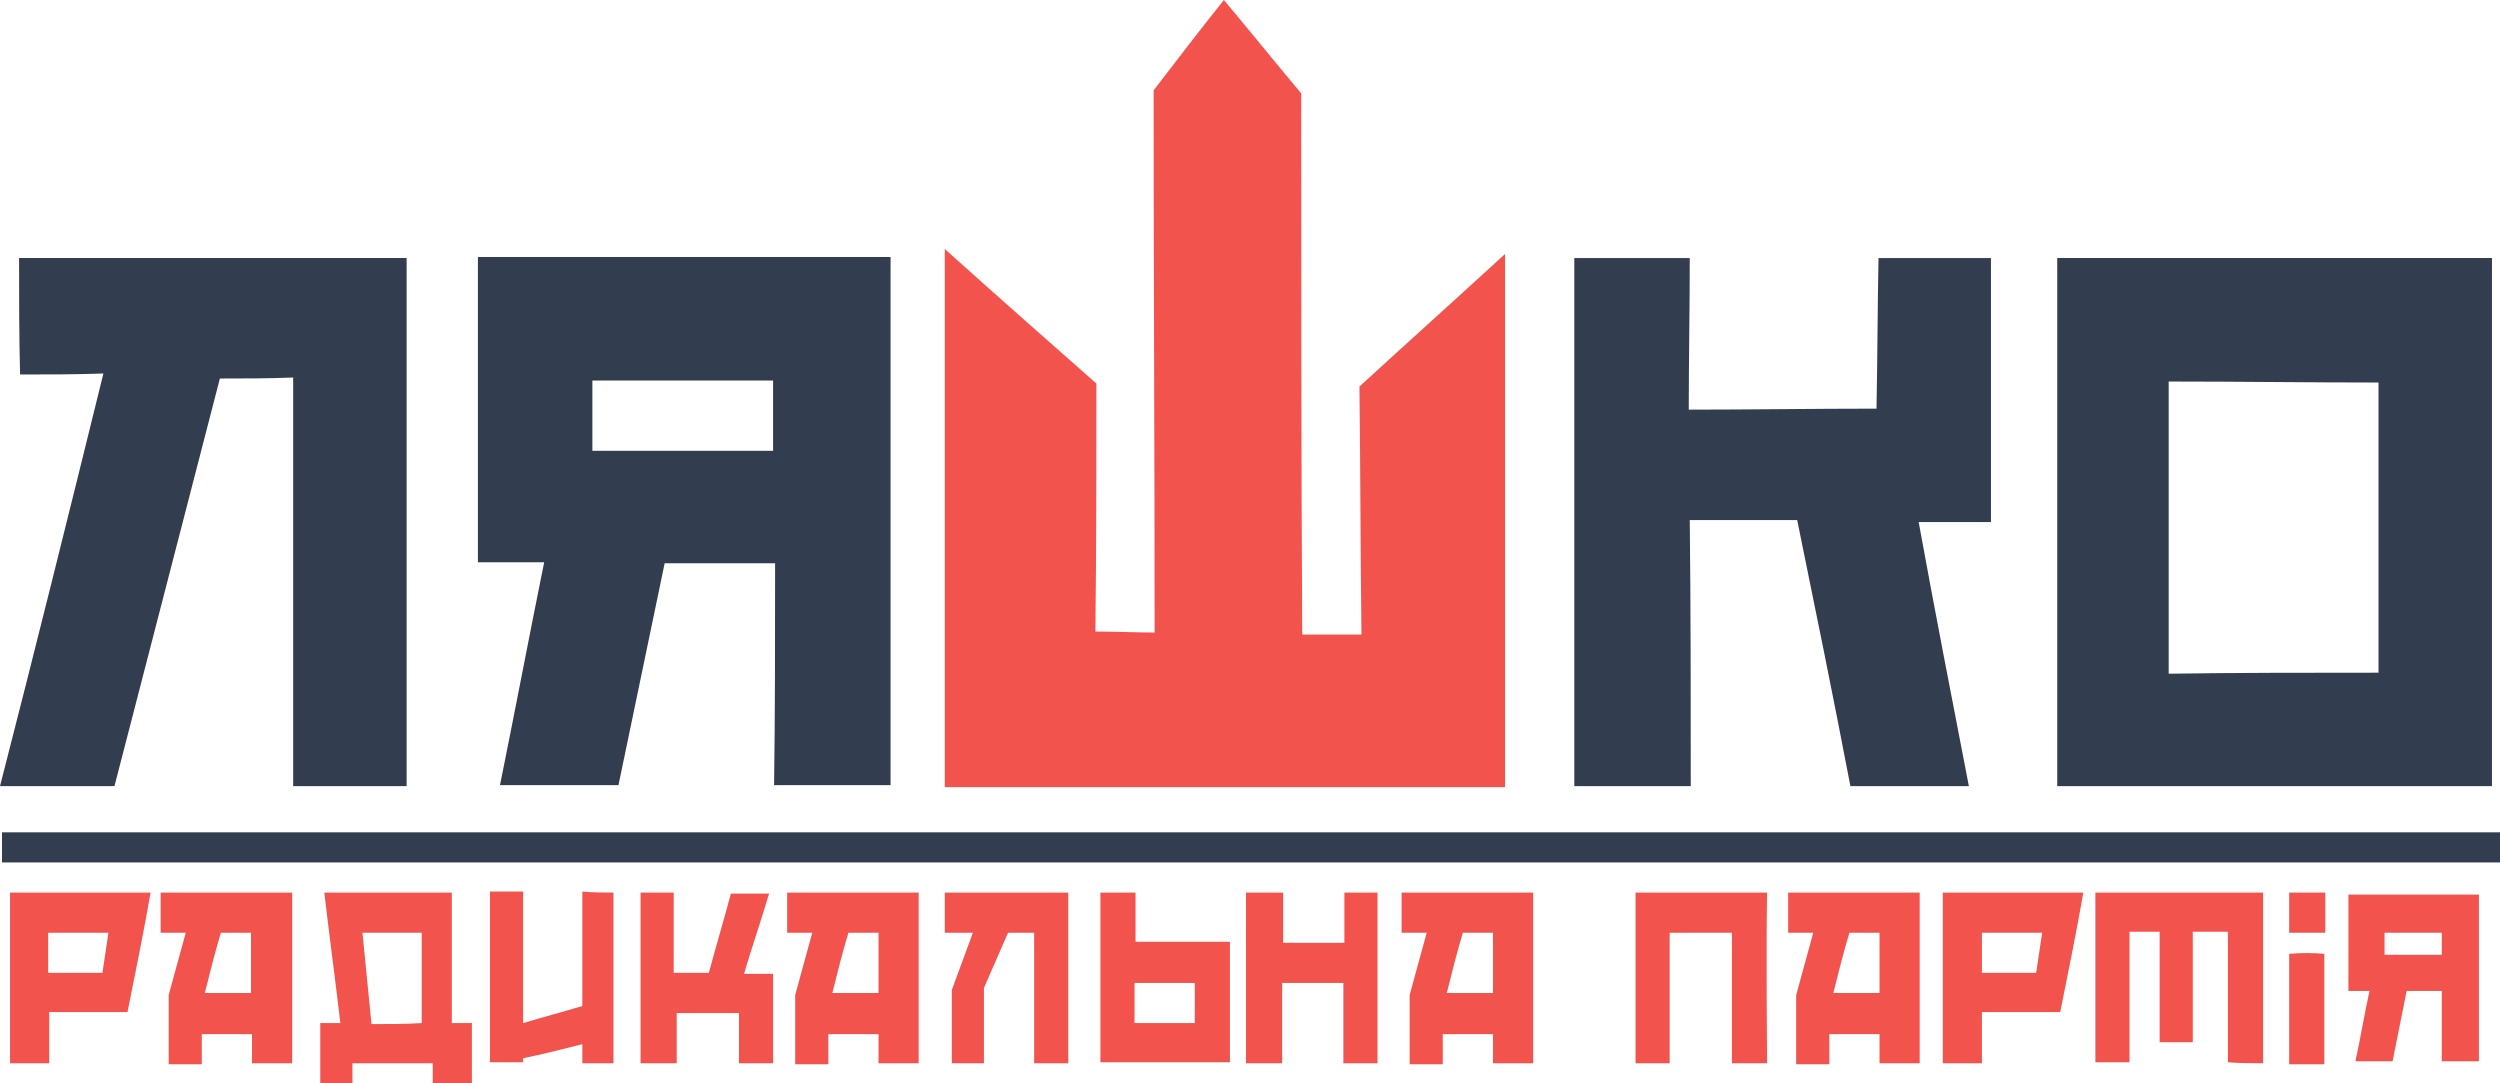 <?xml version="1.0" encoding="UTF-8" standalone="no"?>
<!-- Generator: Adobe Illustrator 24.1.2, SVG Export Plug-In . SVG Version: 6.00 Build 0)  -->

<svg
   version="1.1"
   x="0px"
   y="0px"
   viewBox="0 0 249 107.9"
   xml:space="preserve"
   id="svg52"
   sodipodi:docname="15720665.svg"
   width="249"
   height="107.9"
   inkscape:version="1.1.2 (b8e25be833, 2022-02-05)"
   xmlns:inkscape="http://www.inkscape.org/namespaces/inkscape"
   xmlns:sodipodi="http://sodipodi.sourceforge.net/DTD/sodipodi-0.dtd"
   xmlns="http://www.w3.org/2000/svg"
   xmlns:svg="http://www.w3.org/2000/svg"><defs
   id="defs56">
	
	
	
	
	
	
	
	
	
	
	
	
	
	
	
	
	
	
	
	
	
	
	
</defs><sodipodi:namedview
   id="namedview54"
   pagecolor="#505050"
   bordercolor="#eeeeee"
   borderopacity="1"
   inkscape:pageshadow="0"
   inkscape:pageopacity="0"
   inkscape:pagecheckerboard="0"
   showgrid="false"
   inkscape:zoom="2.3916667"
   inkscape:cx="186.48084"
   inkscape:cy="15.470383"
   inkscape:window-width="1920"
   inkscape:window-height="1017"
   inkscape:window-x="-8"
   inkscape:window-y="-8"
   inkscape:window-maximized="1"
   inkscape:current-layer="svg52"
   fit-margin-top="0"
   fit-margin-left="0"
   fit-margin-right="0"
   fit-margin-bottom="0" />
<style
   type="text/css"
   id="style2">
	.st0{fill:#383F50;}
	.st1{fill:#D4544E;}
</style>
<g
   id="Слой_2"
   transform="translate(749.8,-699.4)">
</g>
<path
   class="st0"
   d="m 204.9,25.7 v 52.6 h 43.3 V 25.7 Z M 216,67.1 c 0,-9.7 0,-19.4 0,-29.1 7,0 13.9,0.1 20.9,0.1 0,9.6 0,19.3 0,28.9 -7,0 -14,0 -20.9,0.1 z"
   id="path5"
   style="fill:#323d50;fill-opacity:1" /><path
   class="st0"
   d="m 156.8,78.3 c 3.9,0 7.7,0 11.6,0 0,-8.8 0,-17.6 -0.1,-26.5 3.6,0 7.1,0 10.7,0 1.8,8.8 3.6,17.6 5.3,26.5 3.9,0 7.9,0 11.8,0 -1.7,-8.8 -3.4,-17.5 -5,-26.3 2.4,0 4.8,0 7.2,0 0,-8.8 0,-17.5 0,-26.3 -3.7,0 -7.5,0 -11.2,0 -0.1,5 -0.1,10 -0.2,15 -6.2,0 -12.5,0.1 -18.7,0.1 0,-5 0.1,-10.1 0.1,-15.1 -3.8,0 -7.7,0 -11.5,0 0,17.6 0,35.1 0,52.6 z"
   id="path7"
   style="fill:#323d50;fill-opacity:1" /><path
   class="st0"
   d="m 47.6,25.7 c 0,10.1 0,20.2 0,30.3 2.2,0 4.4,0 6.6,0 -1.5,7.4 -2.9,14.8 -4.4,22.2 h 11.8 l 4.6,-22.1 c 3.7,0 7.4,0 11,0 0,7.4 0,14.7 -0.1,22.1 H 88.7 V 25.6 H 47.6 Z M 77,44.9 c -6,0 -12,0 -18,0 0,-2.3 0,-4.7 0,-7 6,0 12,0 18,0 0,2.4 0,4.7 0,7 z"
   id="path9"
   style="fill:#323d50;fill-opacity:1" /><path
   class="st0"
   d="m 0,78.3 c 3.8,0 7.6,0 11.4,0 3.5,-13.5 7,-27.1 10.5,-40.6 2.4,0 4.9,0 7.3,-0.1 0,13.6 0,27.1 0,40.7 3.8,0 7.6,0 11.3,0 0,-17.5 0,-35.1 0,-52.6 H 1.9 c 0,3.9 0,7.8 0.1,11.6 2.8,0 5.5,0 8.3,-0.1 C 6.9,51 3.5,64.7 0,78.3 Z"
   id="path11"
   style="fill:#323d50;fill-opacity:1" /><rect
   x="0.2"
   y="82.9"
   class="st0"
   width="248.8"
   height="3"
   id="rect13"
   style="fill:#323d50;fill-opacity:1" /><path
   class="st1"
   d="m 94.1,24.8 c 5,4.5 10,8.9 15.1,13.4 0,8.2 0,16.5 -0.1,24.7 2,0 4,0.1 5.9,0.1 0,-18 -0.1,-36 -0.1,-54 2.3,-3 4.6,-6 7,-9 2.6,3.1 5.1,6.2 7.7,9.3 0,18 0,36 0.1,53.9 2,0 3.9,0 5.9,0 -0.1,-8.2 -0.1,-16.5 -0.2,-24.7 4.8,-4.4 9.7,-8.8 14.5,-13.2 0,17.7 0,35.4 0,53.1 H 94.1 c 0,-17.9 0,-35.8 0,-53.6 z"
   id="path15"
   style="fill:#f3534d;fill-opacity:1" /><path
   class="st1"
   d="m 233.9,89.1 c 0,3.2 0,6.4 0,9.6 0.7,0 1.4,0 2.1,0 -0.5,2.3 -0.9,4.7 -1.4,7 h 3.7 l 1.4,-7 c 1.2,0 2.3,0 3.5,0 0,2.3 0,4.6 0,7 h 3.7 V 89.1 Z m 9.3,6 c -1.9,0 -3.8,0 -5.7,0 0,-0.7 0,-1.5 0,-2.2 1.9,0 3.8,0 5.7,0 0,0.8 0,1.5 0,2.2 z"
   id="path17"
   style="fill:#f3534d;fill-opacity:1" /><path
   class="st1"
   d="m 1,88.9 v 17 c 1.3,0 2.6,0 3.9,0 v -5.1 h 7.8 c 0.8,-4 1.6,-7.9 2.3,-11.9 z m 9.2,8 c -1.8,0 -3.6,0 -5.4,0 0,-1.3 0,-2.7 0,-4 2,0 4,0 6,0 -0.2,1.4 -0.4,2.7 -0.6,4 z"
   id="path19"
   style="fill:#f3534d;fill-opacity:1" /><path
   class="st1"
   d="m 16,88.9 v 4 h 2.5 l -1.7,6.2 v 6.9 h 3.3 v -3 h 5 v 2.9 c 1.3,0 2.7,0 4,0 v -17 z m 9,10 c -1.5,0 -3.1,0 -4.6,0 0.5,-2 1,-4 1.6,-6 1,0 2,0 3,0 0,2 0,4 0,6 z"
   id="path21"
   style="fill:#f3534d;fill-opacity:1" /><path
   class="st1"
   d="m 78.4,88.9 v 4 h 2.5 l -1.7,6.2 v 6.9 h 3.3 v -3 h 5 v 2.9 c 1.3,0 2.7,0 4,0 v -17 z m 9.1,10 c -1.5,0 -3.1,0 -4.6,0 0.5,-2 1,-4 1.6,-6 1,0 2,0 3,0 0,2 0,4 0,6 z"
   id="path23"
   style="fill:#f3534d;fill-opacity:1" /><path
   class="st1"
   d="m 139.6,88.9 v 4 h 2.5 l -1.7,6.2 v 6.9 h 3.3 v -3 h 5 v 2.9 c 1.3,0 2.7,0 4,0 v -17 z m 9.1,10 c -1.5,0 -3.1,0 -4.6,0 0.5,-2 1,-4 1.6,-6 1,0 2,0 3,0 0,2 0,4 0,6 z"
   id="path25"
   style="fill:#f3534d;fill-opacity:1" /><path
   class="st1"
   d="m 178.1,88.9 v 4 h 2.5 l -1.7,6.2 v 6.9 h 3.3 v -3 h 5 v 2.9 c 1.3,0 2.7,0 4,0 v -17 z m 9.1,10 c -1.5,0 -3.1,0 -4.6,0 0.5,-2 1,-4 1.6,-6 1,0 2,0 3,0 0,2 0,4 0,6 z"
   id="path27"
   style="fill:#f3534d;fill-opacity:1" /><path
   class="st1"
   d="m 45,101.9 v -13 H 32.3 c 0.5,4.3 1.1,8.7 1.6,13 h -2 v 6 h 3.2 v -2 h 8 v 2 c 1.3,0 2.6,0 3.9,0 v -6 z m -8,0.1 c -0.3,-3 -0.6,-6 -0.9,-9.1 2,0 4,0 5.9,0 0,3 0,6 0,9 -1.6,0.1 -3.3,0.1 -5,0.1 z"
   id="path29"
   style="fill:#f3534d;fill-opacity:1" /><path
   class="st1"
   d="m 61.1,88.9 c 0,5.7 0,11.4 0,17 -1,0 -2.1,0 -3.1,0 0,-0.6 0,-1.2 0,-1.9 -2,0.5 -3.9,1 -5.9,1.4 0,0.1 0,0.2 0,0.4 -1.1,0 -2.2,0 -3.3,0 0,-5.7 0,-11.3 0,-17 1.1,0 2.2,0 3.3,0 0,4.4 0,8.7 0,13.1 2,-0.6 3.9,-1.1 5.9,-1.7 0,-3.8 0,-7.6 0,-11.4 1,0.1 2.1,0.1 3.1,0.1 z"
   id="path31"
   style="fill:#f3534d;fill-opacity:1" /><path
   class="st1"
   d="m 77,105.9 c 0,-3 0,-5.9 0,-8.9 -1,0 -1.9,0 -2.9,0 0.8,-2.7 1.7,-5.3 2.5,-8 -1.3,0 -2.5,0 -3.8,0 -0.7,2.6 -1.5,5.3 -2.2,7.9 -1.2,0 -2.3,0 -3.5,0 0,-2.7 0,-5.3 0,-8 -1.1,0 -2.2,0 -3.3,0 0,5.7 0,11.3 0,17 1.2,0 2.4,0 3.6,0 0,-1.7 0,-3.3 0,-5 2.1,0 4.1,0 6.2,0 0,1.7 0,3.3 0,5 1.1,0 2.3,0 3.4,0 z"
   id="path33"
   style="fill:#f3534d;fill-opacity:1" /><path
   class="st1"
   d="m 106.4,88.9 c 0,5.7 0,11.3 0,17 -1.1,0 -2.3,0 -3.4,0 0,-4.3 0,-8.7 0,-13 -0.9,0 -1.8,0 -2.6,0 -0.8,1.8 -1.6,3.7 -2.4,5.5 0,2.5 0,5 0,7.5 -1.1,0 -2.2,0 -3.2,0 0,-2.4 0,-4.9 0,-7.3 0.7,-1.9 1.4,-3.8 2.1,-5.7 -0.9,0 -1.9,0 -2.8,0 0,-1.3 0,-2.6 0,-4 4.1,0 8.2,0 12.3,0 z"
   id="path35"
   style="fill:#f3534d;fill-opacity:1" /><path
   class="st1"
   d="m 113.1,93.9 v -5 c -1.2,0 -2.3,0 -3.5,0 v 16.9 h 12.9 v -12 h -9.4 z m -0.1,8 c 0,-1.3 0,-2.7 0,-4 2,0 4,0 6,0 0,1.3 0,2.7 0,4 -2,0 -4,0 -6,0 z"
   id="path37"
   style="fill:#f3534d;fill-opacity:1" /><path
   class="st1"
   d="m 137.2,88.9 c 0,5.7 0,11.4 0,17 -1.1,0 -2.3,0 -3.4,0 0,-2.7 0,-5.4 0,-8 -2,0 -4.1,0 -6.1,0 0,2.7 0,5.3 0,8 -1.2,0 -2.4,0 -3.6,0 0,-5.7 0,-11.3 0,-17 1.2,0 2.5,0 3.7,0 0,1.7 0,3.3 0,5 2,0 4.1,0 6.1,0 0,-1.7 0,-3.3 0,-5 1,0 2.2,0 3.3,0 z"
   id="path39"
   style="fill:#f3534d;fill-opacity:1" /><path
   class="st1"
   d="m 193.5,88.9 v 17 c 1.3,0 2.6,0 3.9,0 v -5.1 h 7.8 c 0.8,-4 1.6,-7.9 2.3,-11.9 z m 9.3,8 c -1.8,0 -3.6,0 -5.4,0 0,-1.3 0,-2.7 0,-4 2,0 4,0 6,0 -0.2,1.3 -0.4,2.6 -0.6,4 z"
   id="path41"
   style="fill:#f3534d;fill-opacity:1" /><path
   class="st1"
   d="m 176,88.9 c -4.4,0 -8.7,0 -13.1,0 0,5.7 0,11.3 0,17 1.1,0 2.3,0 3.4,0 0,-4.3 0,-8.7 0,-13 2.1,0 4.1,0 6.2,0 0,4.3 0,8.7 0,13 1.2,0 2.3,0 3.5,0 0,0 -0.1,-11.4 0,-17 z"
   id="path43"
   style="fill:#f3534d;fill-opacity:1" /><path
   class="st1"
   d="m 225.4,105.9 c 0,-5.7 0,-11.3 0,-17 -5.6,0 -11.1,0 -16.7,0 0,5.6 0,11.3 0,16.9 1.1,0 2.2,0 3.4,0 0,-4.3 0,-8.6 0,-13 1,0 2,0 3,0 0,3.7 0,7.3 0,11 1.1,0 2.2,0 3.3,0 0,-3.7 0,-7.3 0,-11 1.2,0 2.3,0 3.5,0 0,4.3 0,8.7 0,13 1.1,0.1 2.3,0.1 3.5,0.1 z"
   id="path45"
   style="fill:#f3534d;fill-opacity:1" /><path
   class="st1"
   d="m 231.5,95 c 0,3.7 0,7.3 0,11 -1.2,0 -2.3,0 -3.5,0 0,-3.7 0,-7.3 0,-11 1.2,-0.1 2.4,-0.1 3.5,0 z"
   id="path47"
   style="fill:#f3534d;fill-opacity:1" /><path
   class="st1"
   d="m 231.6,92.9 c -1.2,0 -2.4,0 -3.6,0 0,-1.3 0,-2.7 0,-4 1.2,0 2.4,0 3.6,0 0,1.3 0,2.7 0,4 z"
   id="path49"
   style="fill:#f3534d;fill-opacity:1" />
</svg>
